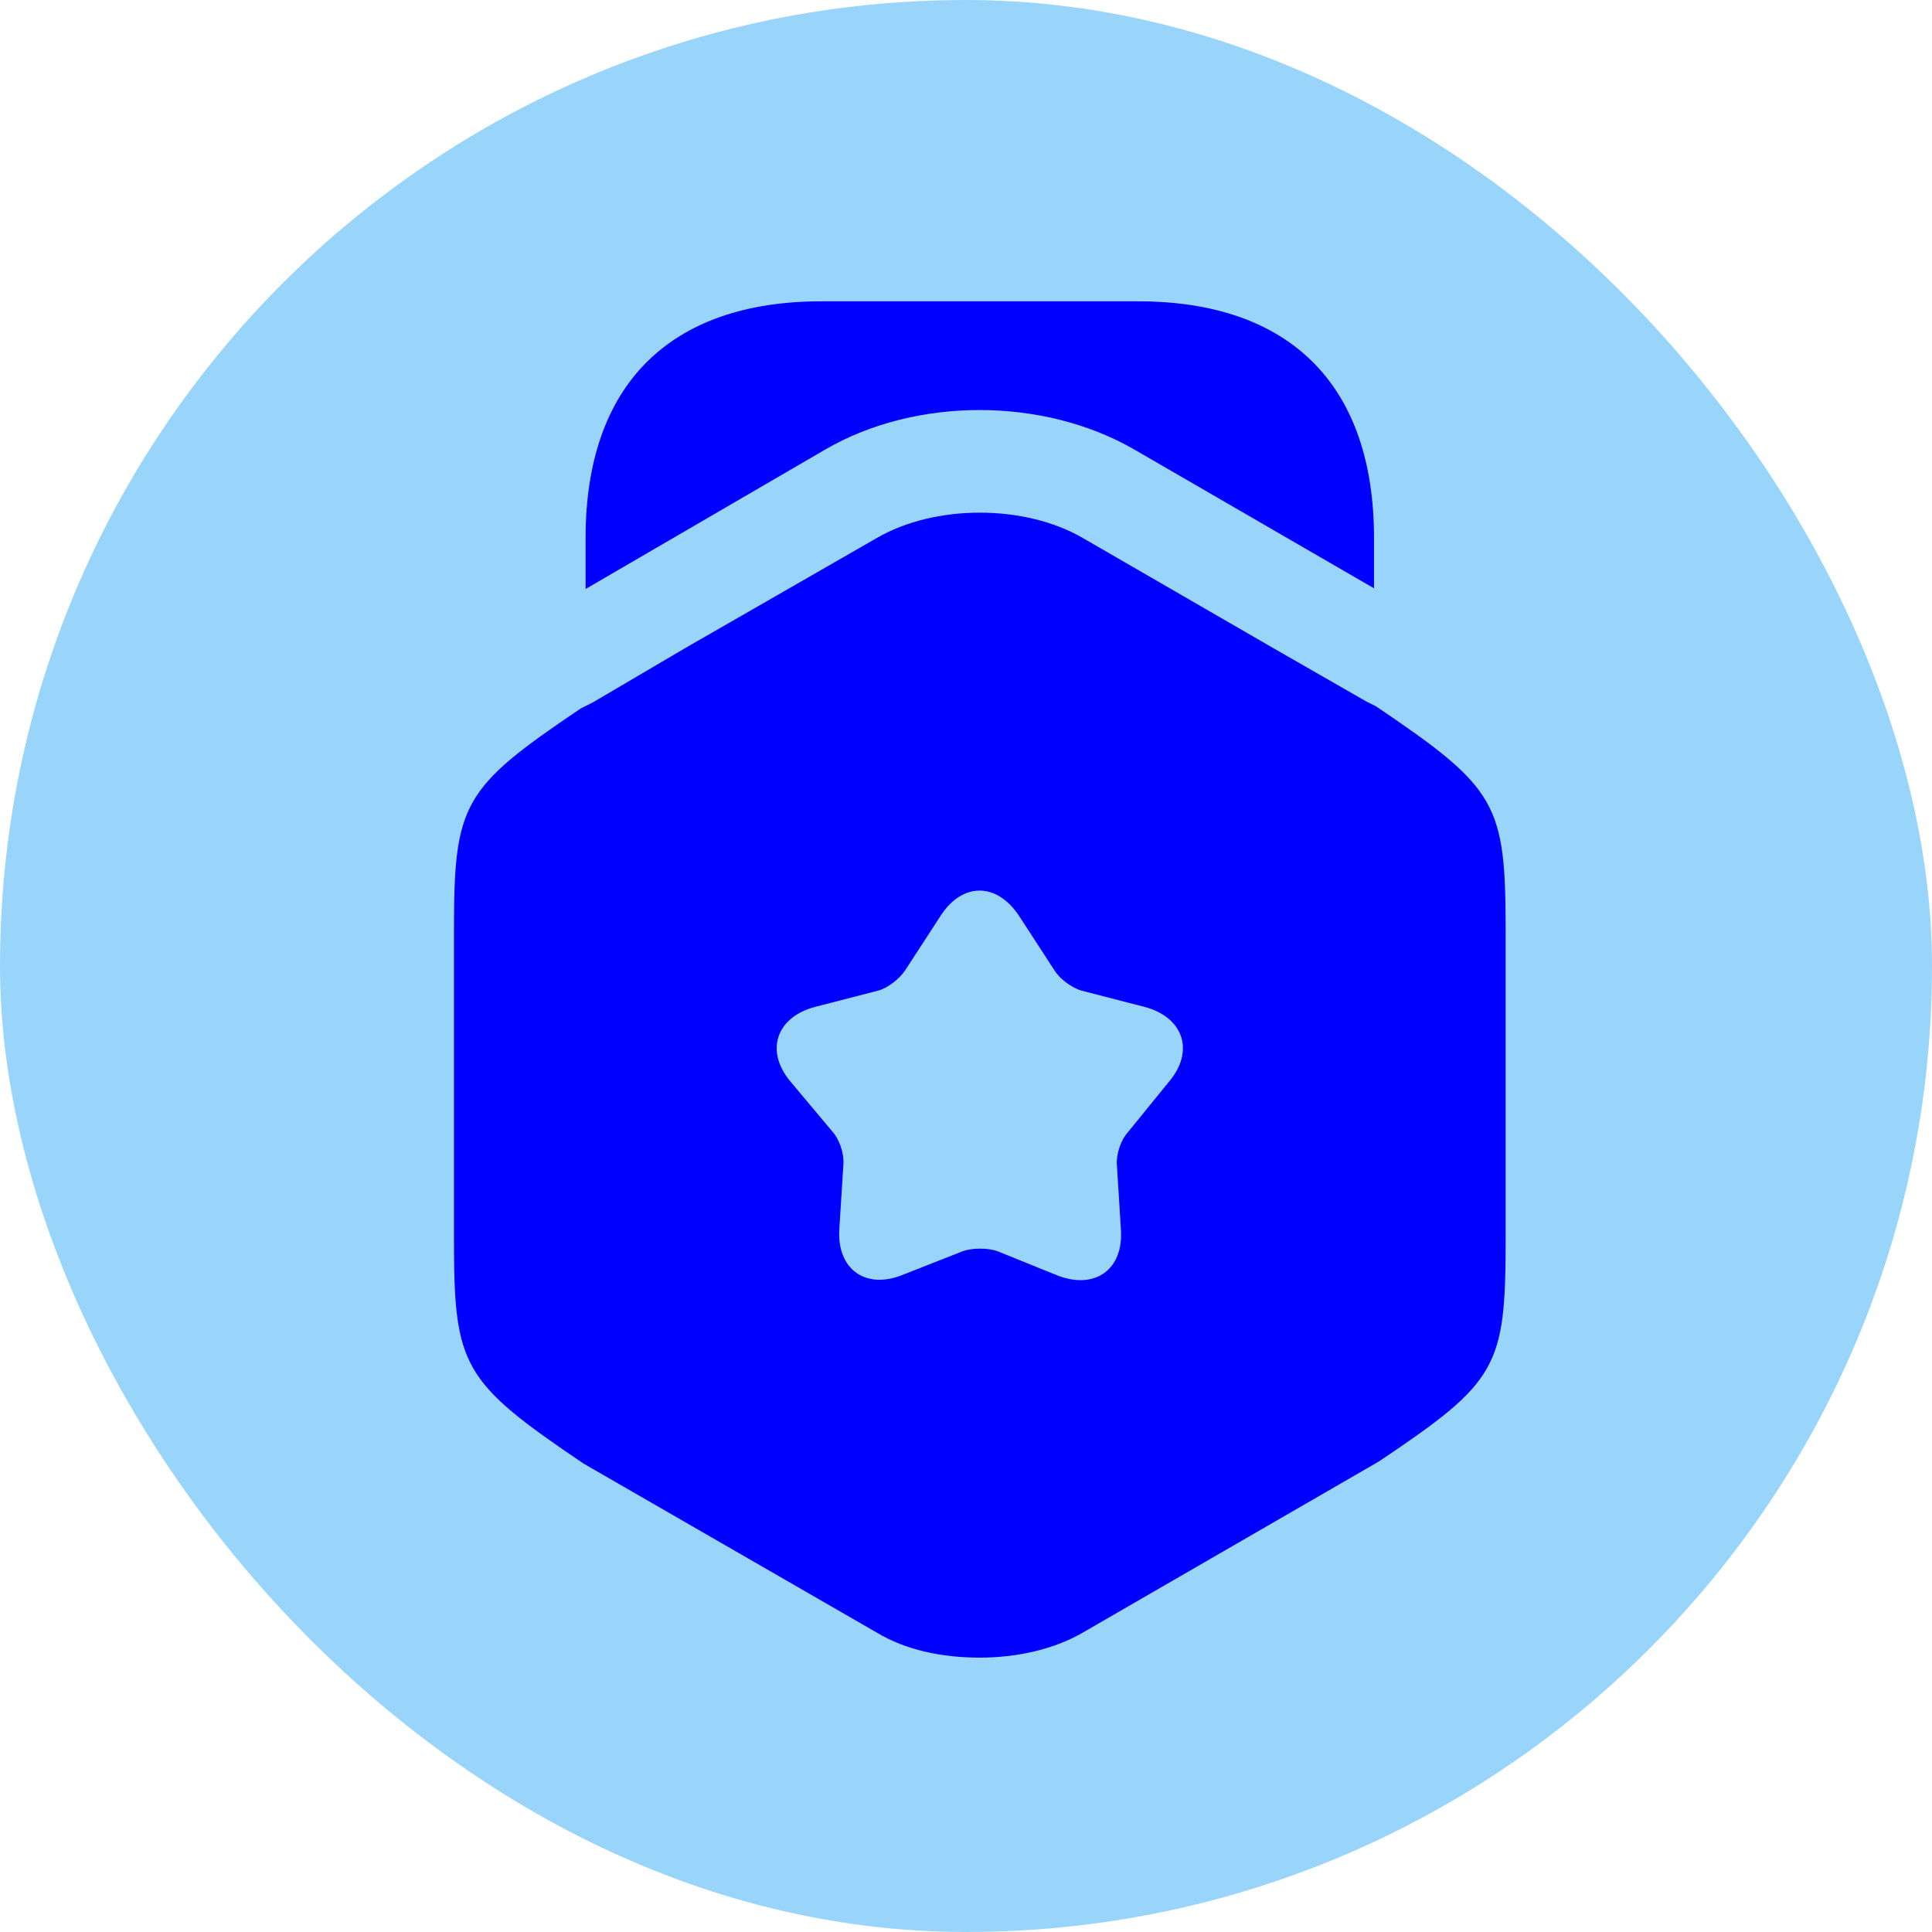 <svg width="70" height="70" viewBox="0 0 70 70" fill="none" xmlns="http://www.w3.org/2000/svg">
<rect width="70" height="70" rx="35" fill="#99D5FB"/>
<path d="M49.783 19.496V21.315L41.08 16.276C37.786 14.383 33.189 14.383 29.919 16.276L21.217 21.34V19.496C21.217 13.965 24.241 10.917 29.772 10.917H41.228C46.759 10.917 49.783 13.965 49.783 19.496Z" fill="#0000FF"/>
<path d="M49.857 25.593L49.513 25.421L46.169 23.503L39.237 19.496C37.123 18.267 33.878 18.267 31.763 19.496L24.831 23.479L21.488 25.445L21.045 25.667C16.743 28.567 16.448 29.108 16.448 33.755V44.866C16.448 49.513 16.743 50.053 21.143 53.028L31.763 59.149C32.821 59.788 34.148 60.059 35.5 60.059C36.828 60.059 38.18 59.764 39.237 59.149L49.955 52.954C54.282 50.053 54.552 49.537 54.552 44.866V33.755C54.552 29.108 54.257 28.567 49.857 25.593ZM42.359 39.188L40.859 41.031C40.613 41.302 40.441 41.818 40.466 42.187L40.613 44.547C40.712 45.997 39.679 46.735 38.327 46.218L36.139 45.333C35.795 45.21 35.23 45.21 34.886 45.333L32.698 46.194C31.346 46.735 30.313 45.972 30.411 44.522L30.559 42.162C30.583 41.793 30.411 41.277 30.166 41.007L28.641 39.188C27.707 38.081 28.125 36.852 29.526 36.483L31.813 35.893C32.181 35.795 32.599 35.451 32.796 35.156L34.074 33.189C34.861 31.96 36.115 31.96 36.926 33.189L38.204 35.156C38.401 35.475 38.843 35.795 39.188 35.893L41.474 36.483C42.875 36.852 43.293 38.081 42.359 39.188Z" fill="#0000FF"/>
</svg>
